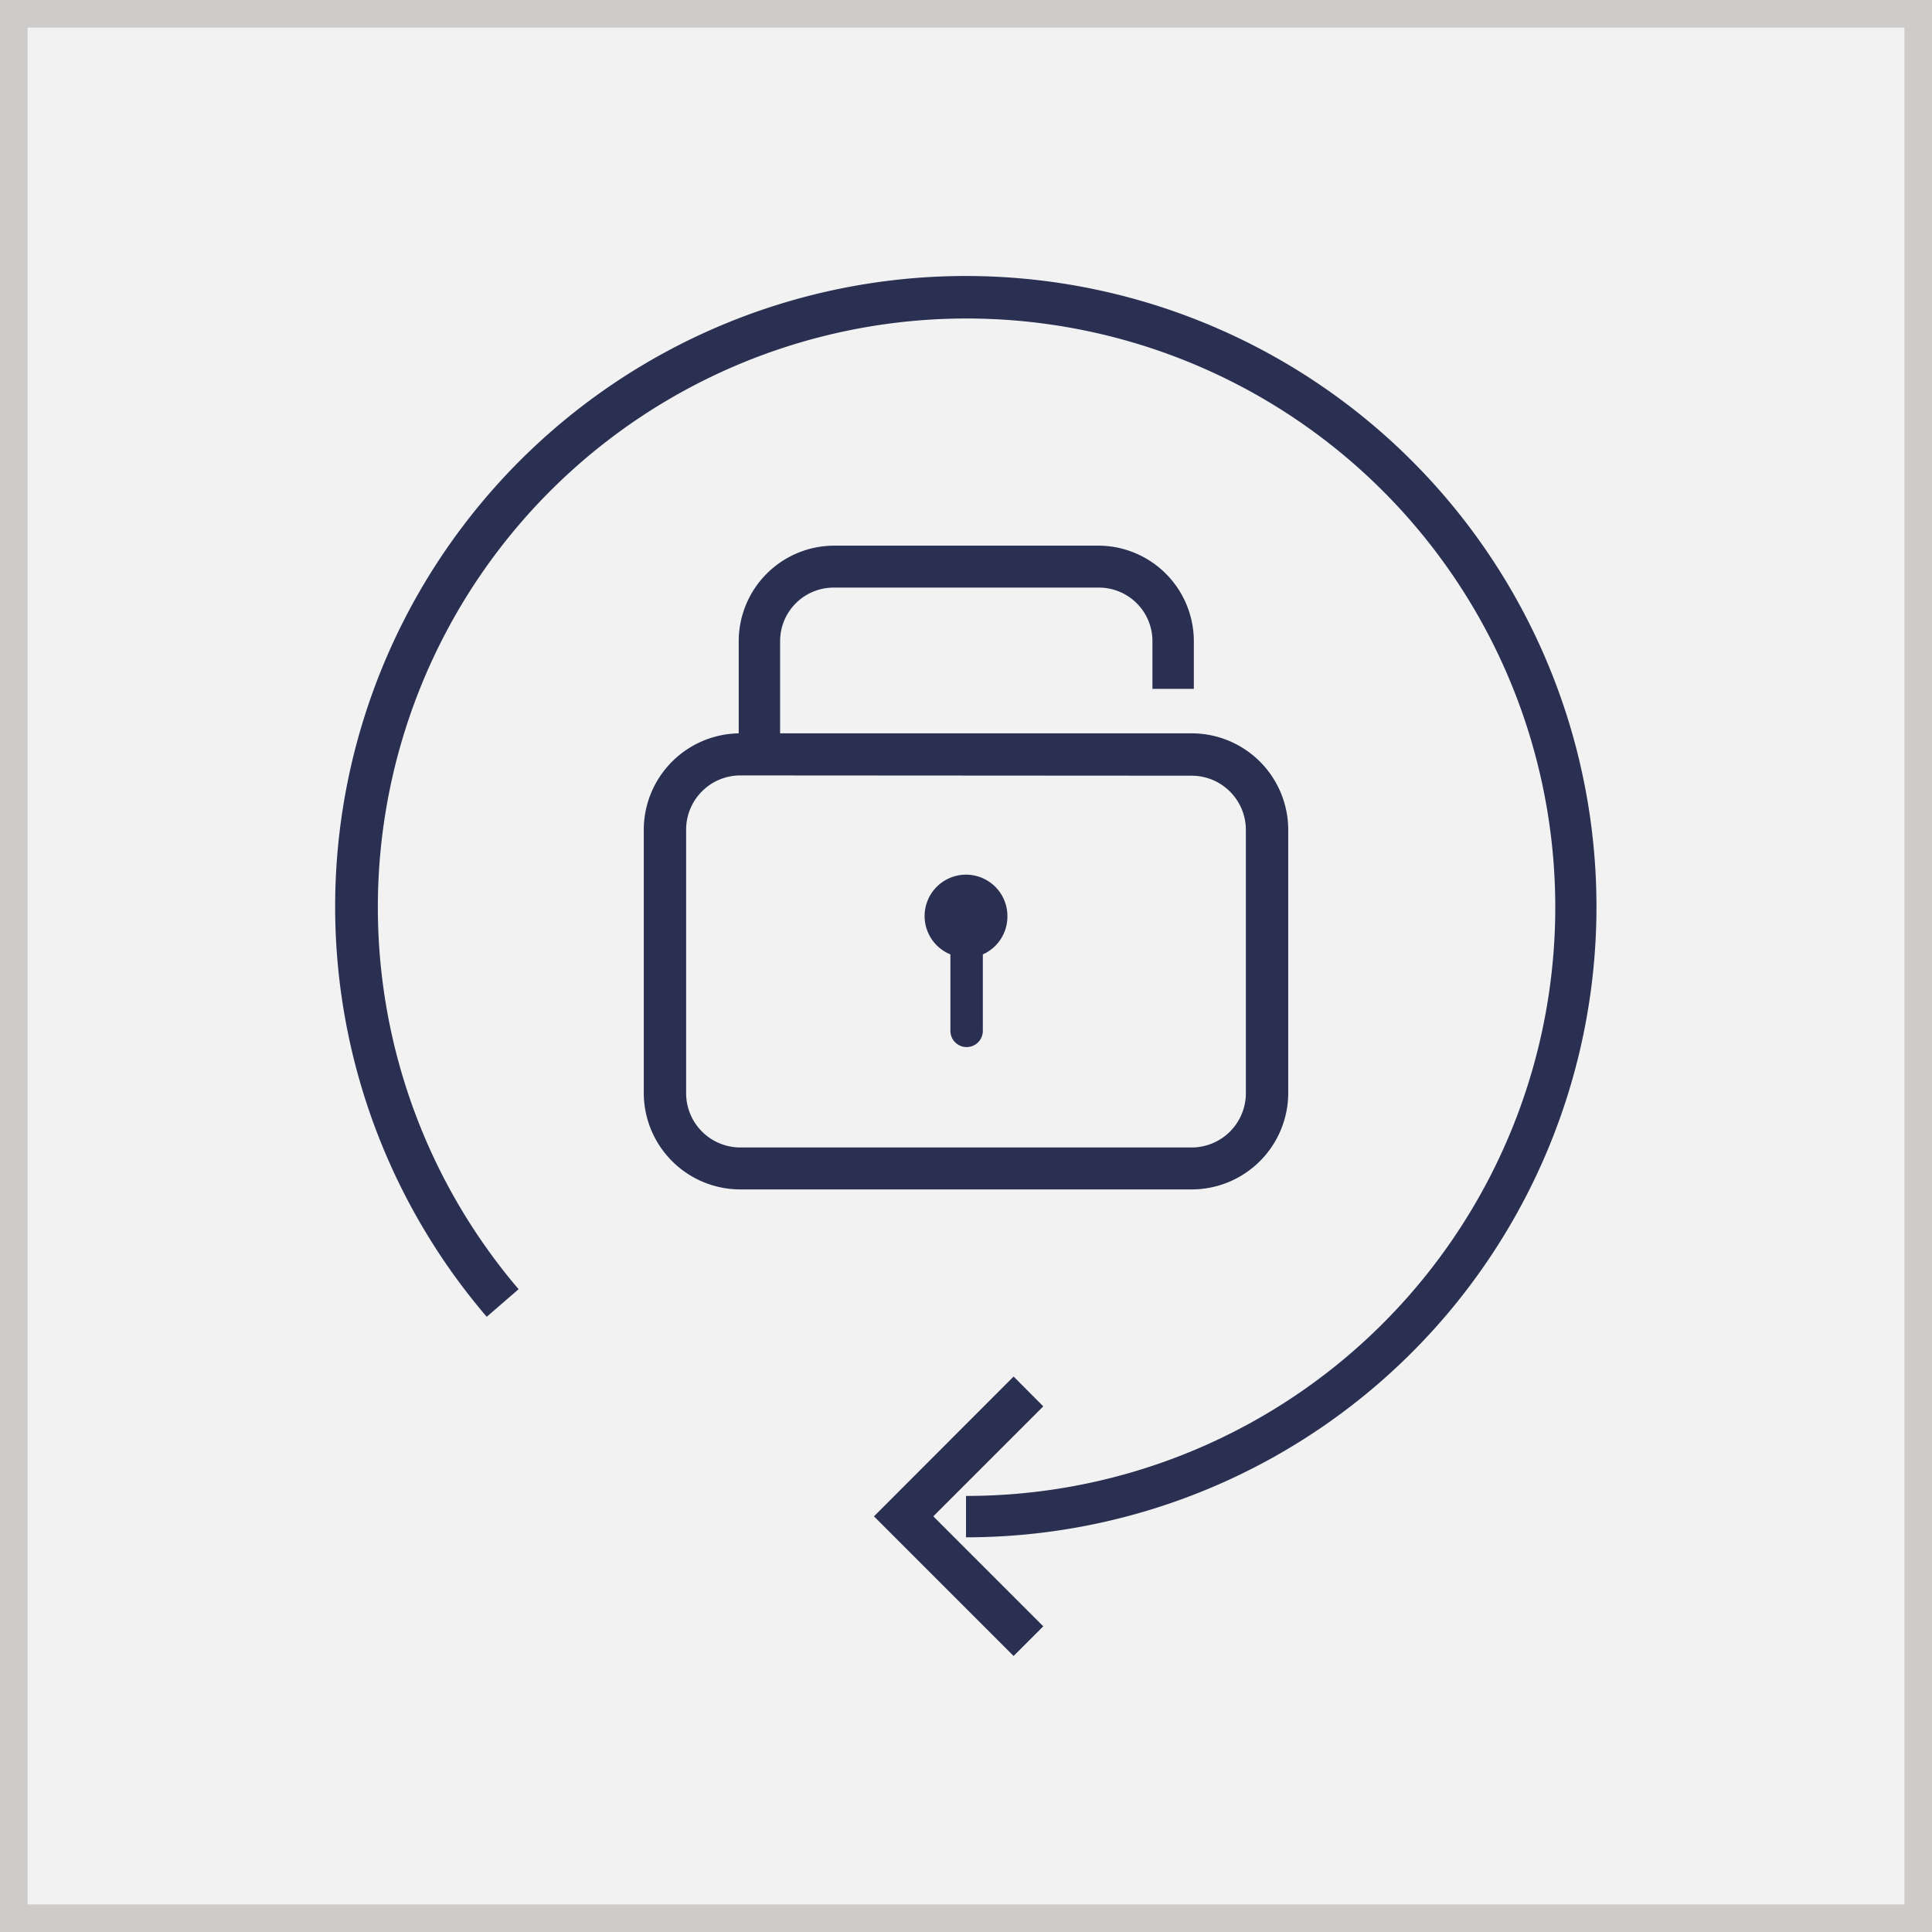 <svg id="Layer_1" data-name="Layer 1" xmlns="http://www.w3.org/2000/svg" viewBox="0 0 140 140"><rect x="0" y="0" width="140" height="140" fill="#808080" stroke="none"/><defs><style>.cls-1{fill:#f3f2f2}.cls-2{fill:#cdcccb}.cls-3{fill:#2a3052}</style></defs><title>login_history</title><path class="cls-1" d="M1 1h138v138H1z"/><path class="cls-2" d="M138 2v136H2V2h136m2-2H0v140h140V0z"/><path class="cls-3" d="M73.45 120l-10.12-10.12 10.12-10.13 2.15 2.16-7.97 7.97 7.97 7.97-2.15 2.15z"/><path class="cls-3" d="M70 111.4v-3a42.66 42.66 0 1 0-32.42-14.98l-2.31 2A45.7 45.7 0 1 1 70 111.4z"/><path class="cls-3" d="M56.53 54.69h-3v-8.23a6.93 6.93 0 0 1 6.92-6.92h19.14a6.93 6.93 0 0 1 6.92 6.92v3.46h-3v-3.46a3.88 3.88 0 0 0-3.88-3.88H60.41a3.88 3.88 0 0 0-3.88 3.88z"/><path class="cls-3" d="M86.35 86.19h-32.7a7 7 0 0 1-7-7V60.14a7 7 0 0 1 7-7h32.7a7 7 0 0 1 7 7v19.08a7 7 0 0 1-7 6.97zm-32.7-30a3.93 3.93 0 0 0-3.93 3.93v19.1a3.93 3.93 0 0 0 3.93 3.93h32.7a3.93 3.93 0 0 0 3.93-3.93V60.14a3.93 3.93 0 0 0-3.93-3.93z"/><path class="cls-3" d="M73 66.45a3 3 0 1 0-4.13 2.71v5.54a1.17 1.17 0 1 0 2.35 0v-5.54A3 3 0 0 0 73 66.45z"/></svg>